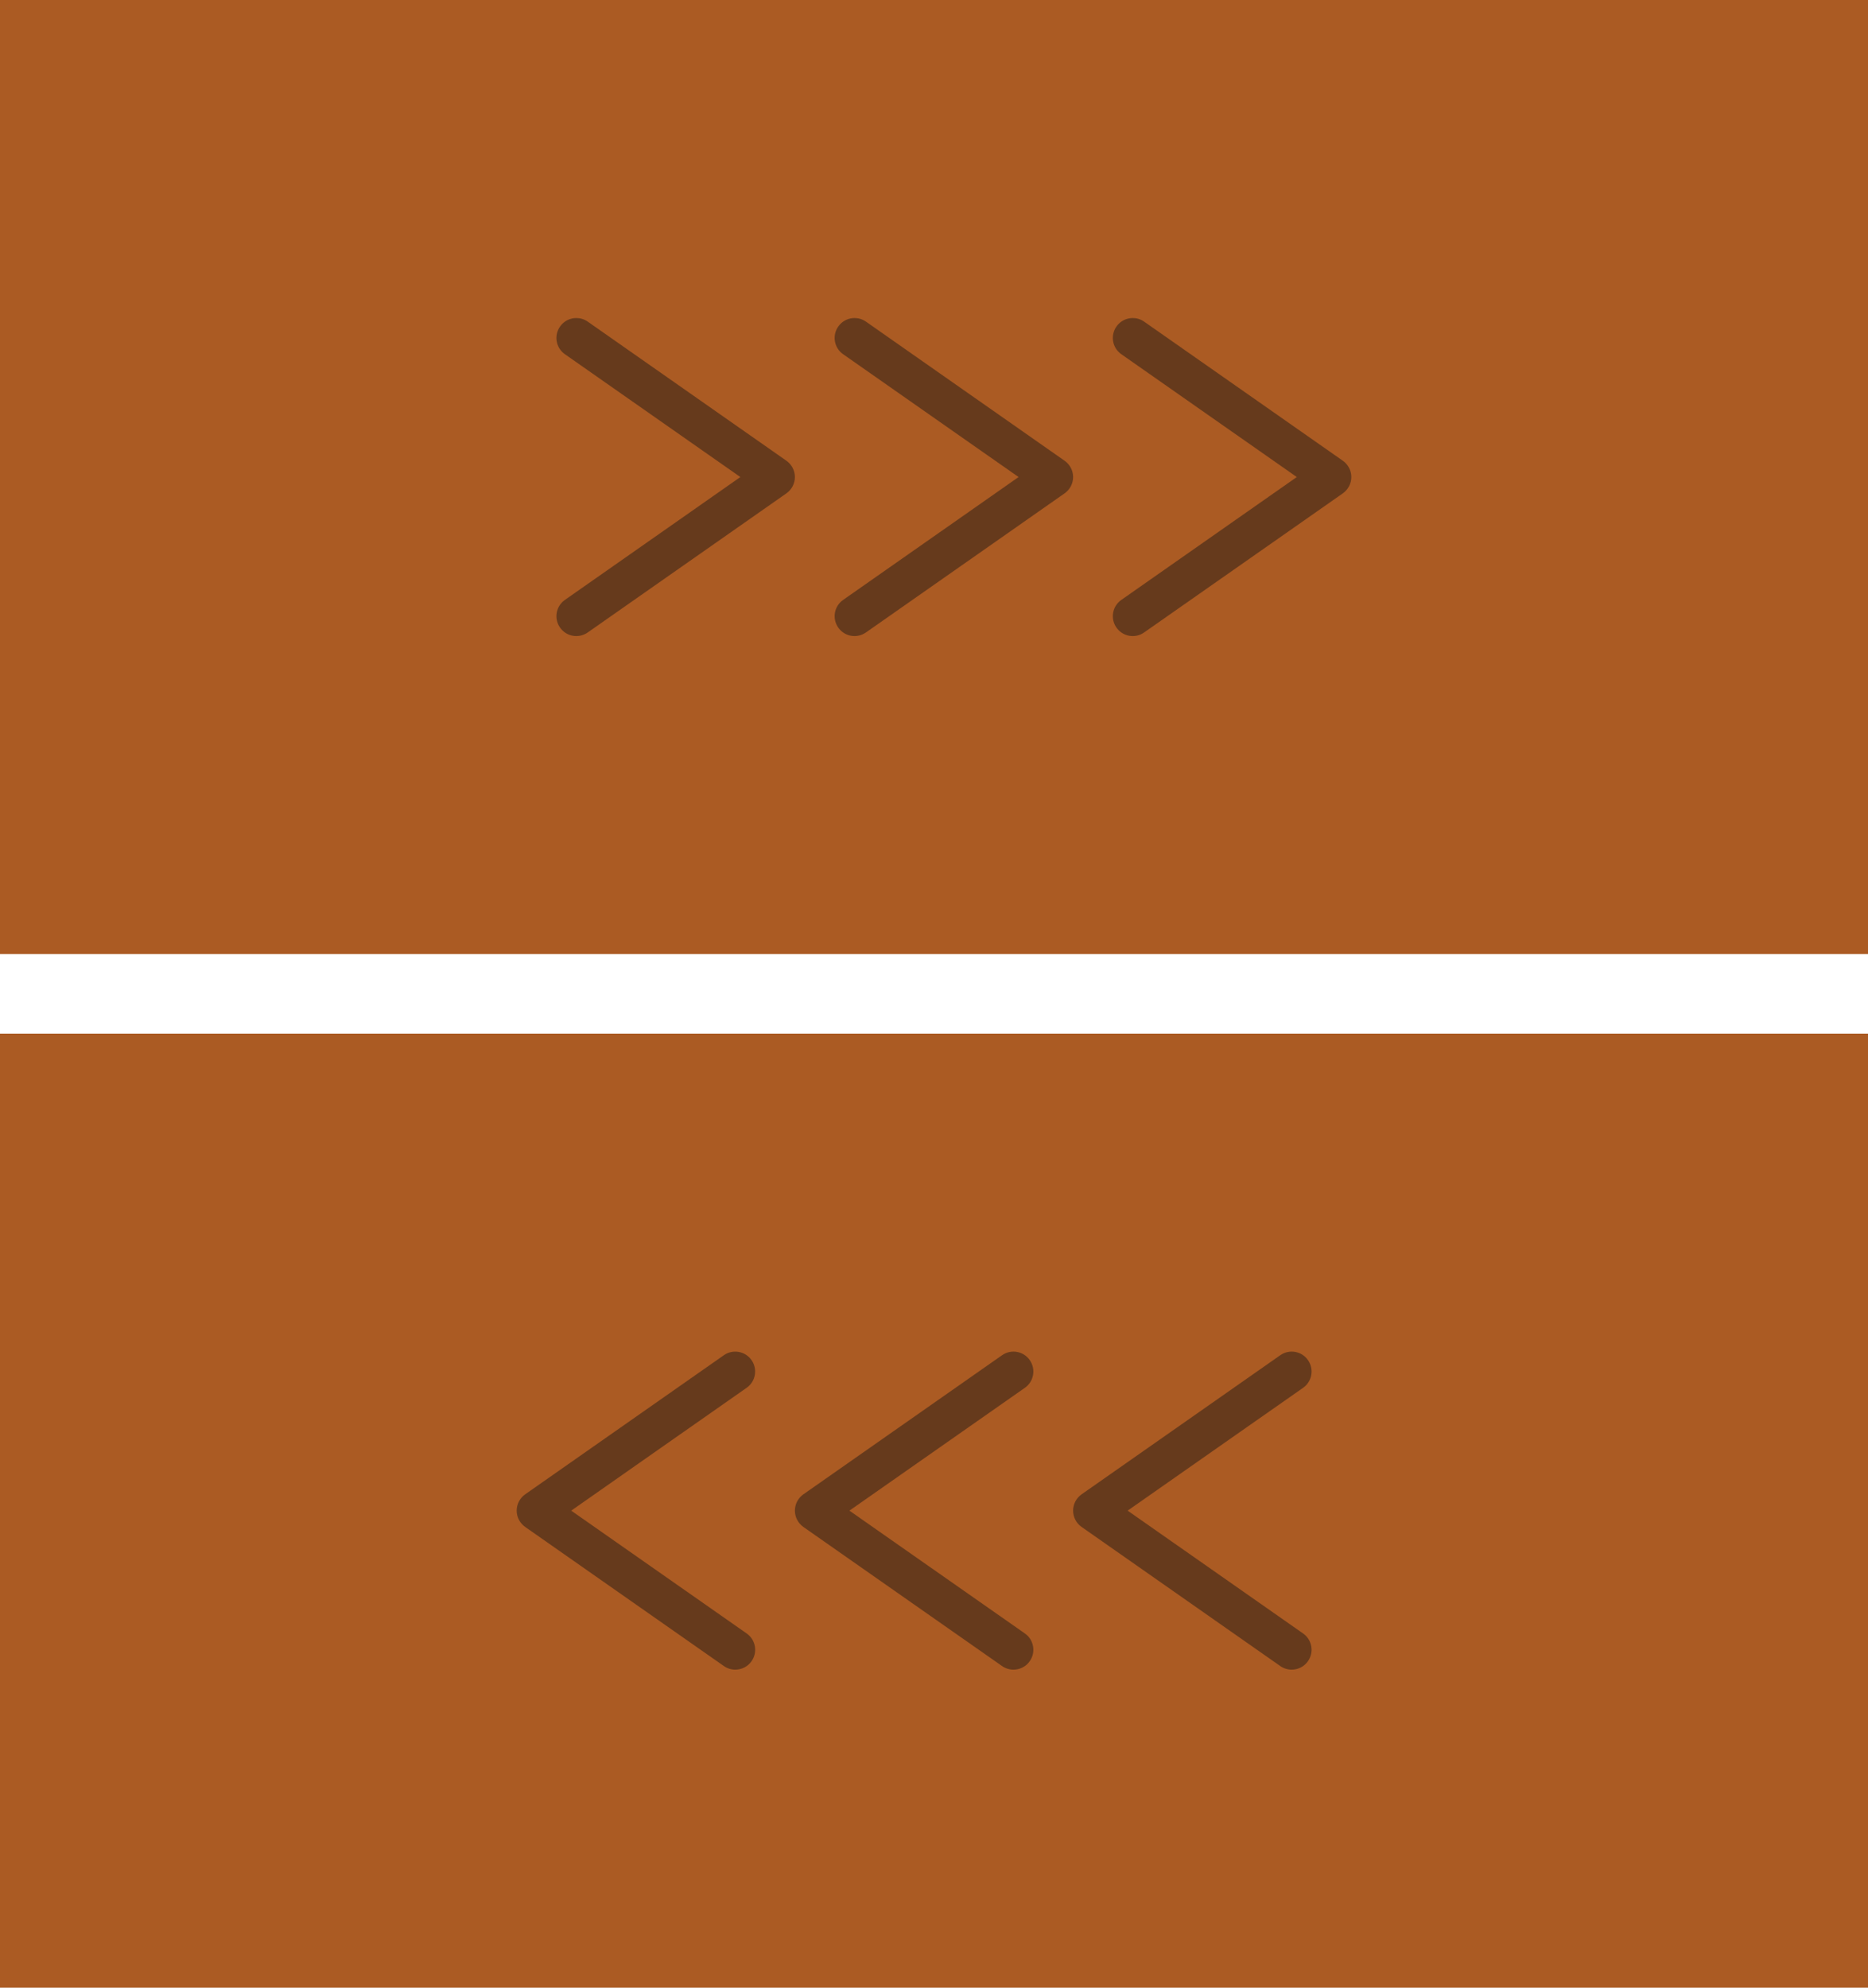 <?xml version="1.0" encoding="utf-8"?>
<!-- Generator: Adobe Illustrator 14.0.0, SVG Export Plug-In . SVG Version: 6.00 Build 43363)  -->
<!DOCTYPE svg PUBLIC "-//W3C//DTD SVG 1.1//EN" "http://www.w3.org/Graphics/SVG/1.1/DTD/svg11.dtd">
<svg version="1.1" id="レイヤー_1" xmlns="http://www.w3.org/2000/svg" xmlns:xlink="http://www.w3.org/1999/xlink" x="0px"
	 y="0px" width="47px" height="50px" viewBox="0 0 47 50" enable-background="new 0 0 47 50" xml:space="preserve">
<g>
	<g>
		<g>
			<g>
				<rect fill="#AB5B23" width="47" height="24"/>
			</g>
		</g>
	</g>
	<g>
		<path fill="#663A1C" d="M14.5,8c0.1,0,0.199,0.029,0.287,0.09l5,3.5C19.92,11.684,20,11.837,20,12s-0.08,0.316-0.213,0.41l-5,3.5
			c-0.227,0.158-0.538,0.104-0.696-0.123c-0.159-0.226-0.104-0.538,0.122-0.696L18.628,12l-4.415-3.09
			c-0.226-0.158-0.281-0.47-0.122-0.696C14.188,8.074,14.343,8,14.5,8L14.5,8z"/>
		<path fill="#663A1C" d="M21.5,8c0.1,0,0.199,0.029,0.287,0.09l4.999,3.5C26.92,11.684,27,11.837,27,12s-0.08,0.316-0.214,0.41
			l-4.999,3.5c-0.227,0.158-0.538,0.104-0.696-0.123c-0.159-0.226-0.104-0.538,0.122-0.696L25.628,12l-4.415-3.09
			c-0.226-0.158-0.281-0.47-0.122-0.696C21.188,8.074,21.343,8,21.5,8L21.5,8z"/>
		<path fill="#663A1C" d="M28.5,8c0.1,0,0.199,0.029,0.286,0.09l5.001,3.5C33.92,11.684,34,11.837,34,12s-0.08,0.316-0.213,0.41
			l-5.001,3.5c-0.225,0.159-0.537,0.103-0.696-0.123c-0.158-0.226-0.104-0.538,0.123-0.696L32.628,12l-4.415-3.09
			c-0.227-0.158-0.281-0.47-0.123-0.696C28.188,8.074,28.343,8,28.5,8L28.5,8z"/>
	</g>
</g>
<g>
	<g>
		<g>
			<g>
				<rect y="26" fill="#AB5B23" width="47" height="24"/>
			</g>
		</g>
	</g>
	<g>
		<path fill="#663A1C" d="M32.5,42c-0.1,0-0.199-0.029-0.287-0.09l-5-3.5C27.08,38.316,27,38.163,27,38s0.08-0.316,0.213-0.41l5-3.5
			c0.227-0.158,0.538-0.104,0.696,0.123c0.159,0.227,0.104,0.539-0.122,0.697L28.372,38l4.415,3.09
			c0.226,0.158,0.281,0.471,0.122,0.697C32.813,41.926,32.657,42,32.5,42L32.5,42z"/>
		<path fill="#663A1C" d="M25.5,42c-0.1,0-0.199-0.029-0.287-0.09l-5-3.5C20.08,38.316,20,38.163,20,38s0.08-0.316,0.213-0.41l5-3.5
			c0.227-0.158,0.538-0.104,0.696,0.123c0.159,0.227,0.104,0.539-0.122,0.697L21.372,38l4.415,3.09
			c0.226,0.158,0.281,0.471,0.122,0.697C25.813,41.926,25.657,42,25.5,42L25.5,42z"/>
		<path fill="#663A1C" d="M18.5,42c-0.099,0-0.199-0.029-0.286-0.09l-5-3.5C13.08,38.316,13,38.163,13,38s0.08-0.316,0.213-0.41
			l5-3.5c0.225-0.158,0.538-0.103,0.696,0.123c0.158,0.227,0.104,0.539-0.123,0.697L14.372,38l4.415,3.09
			c0.227,0.158,0.281,0.471,0.123,0.697C18.813,41.926,18.657,42,18.5,42L18.5,42z"/>
	</g>
</g>
</svg>
